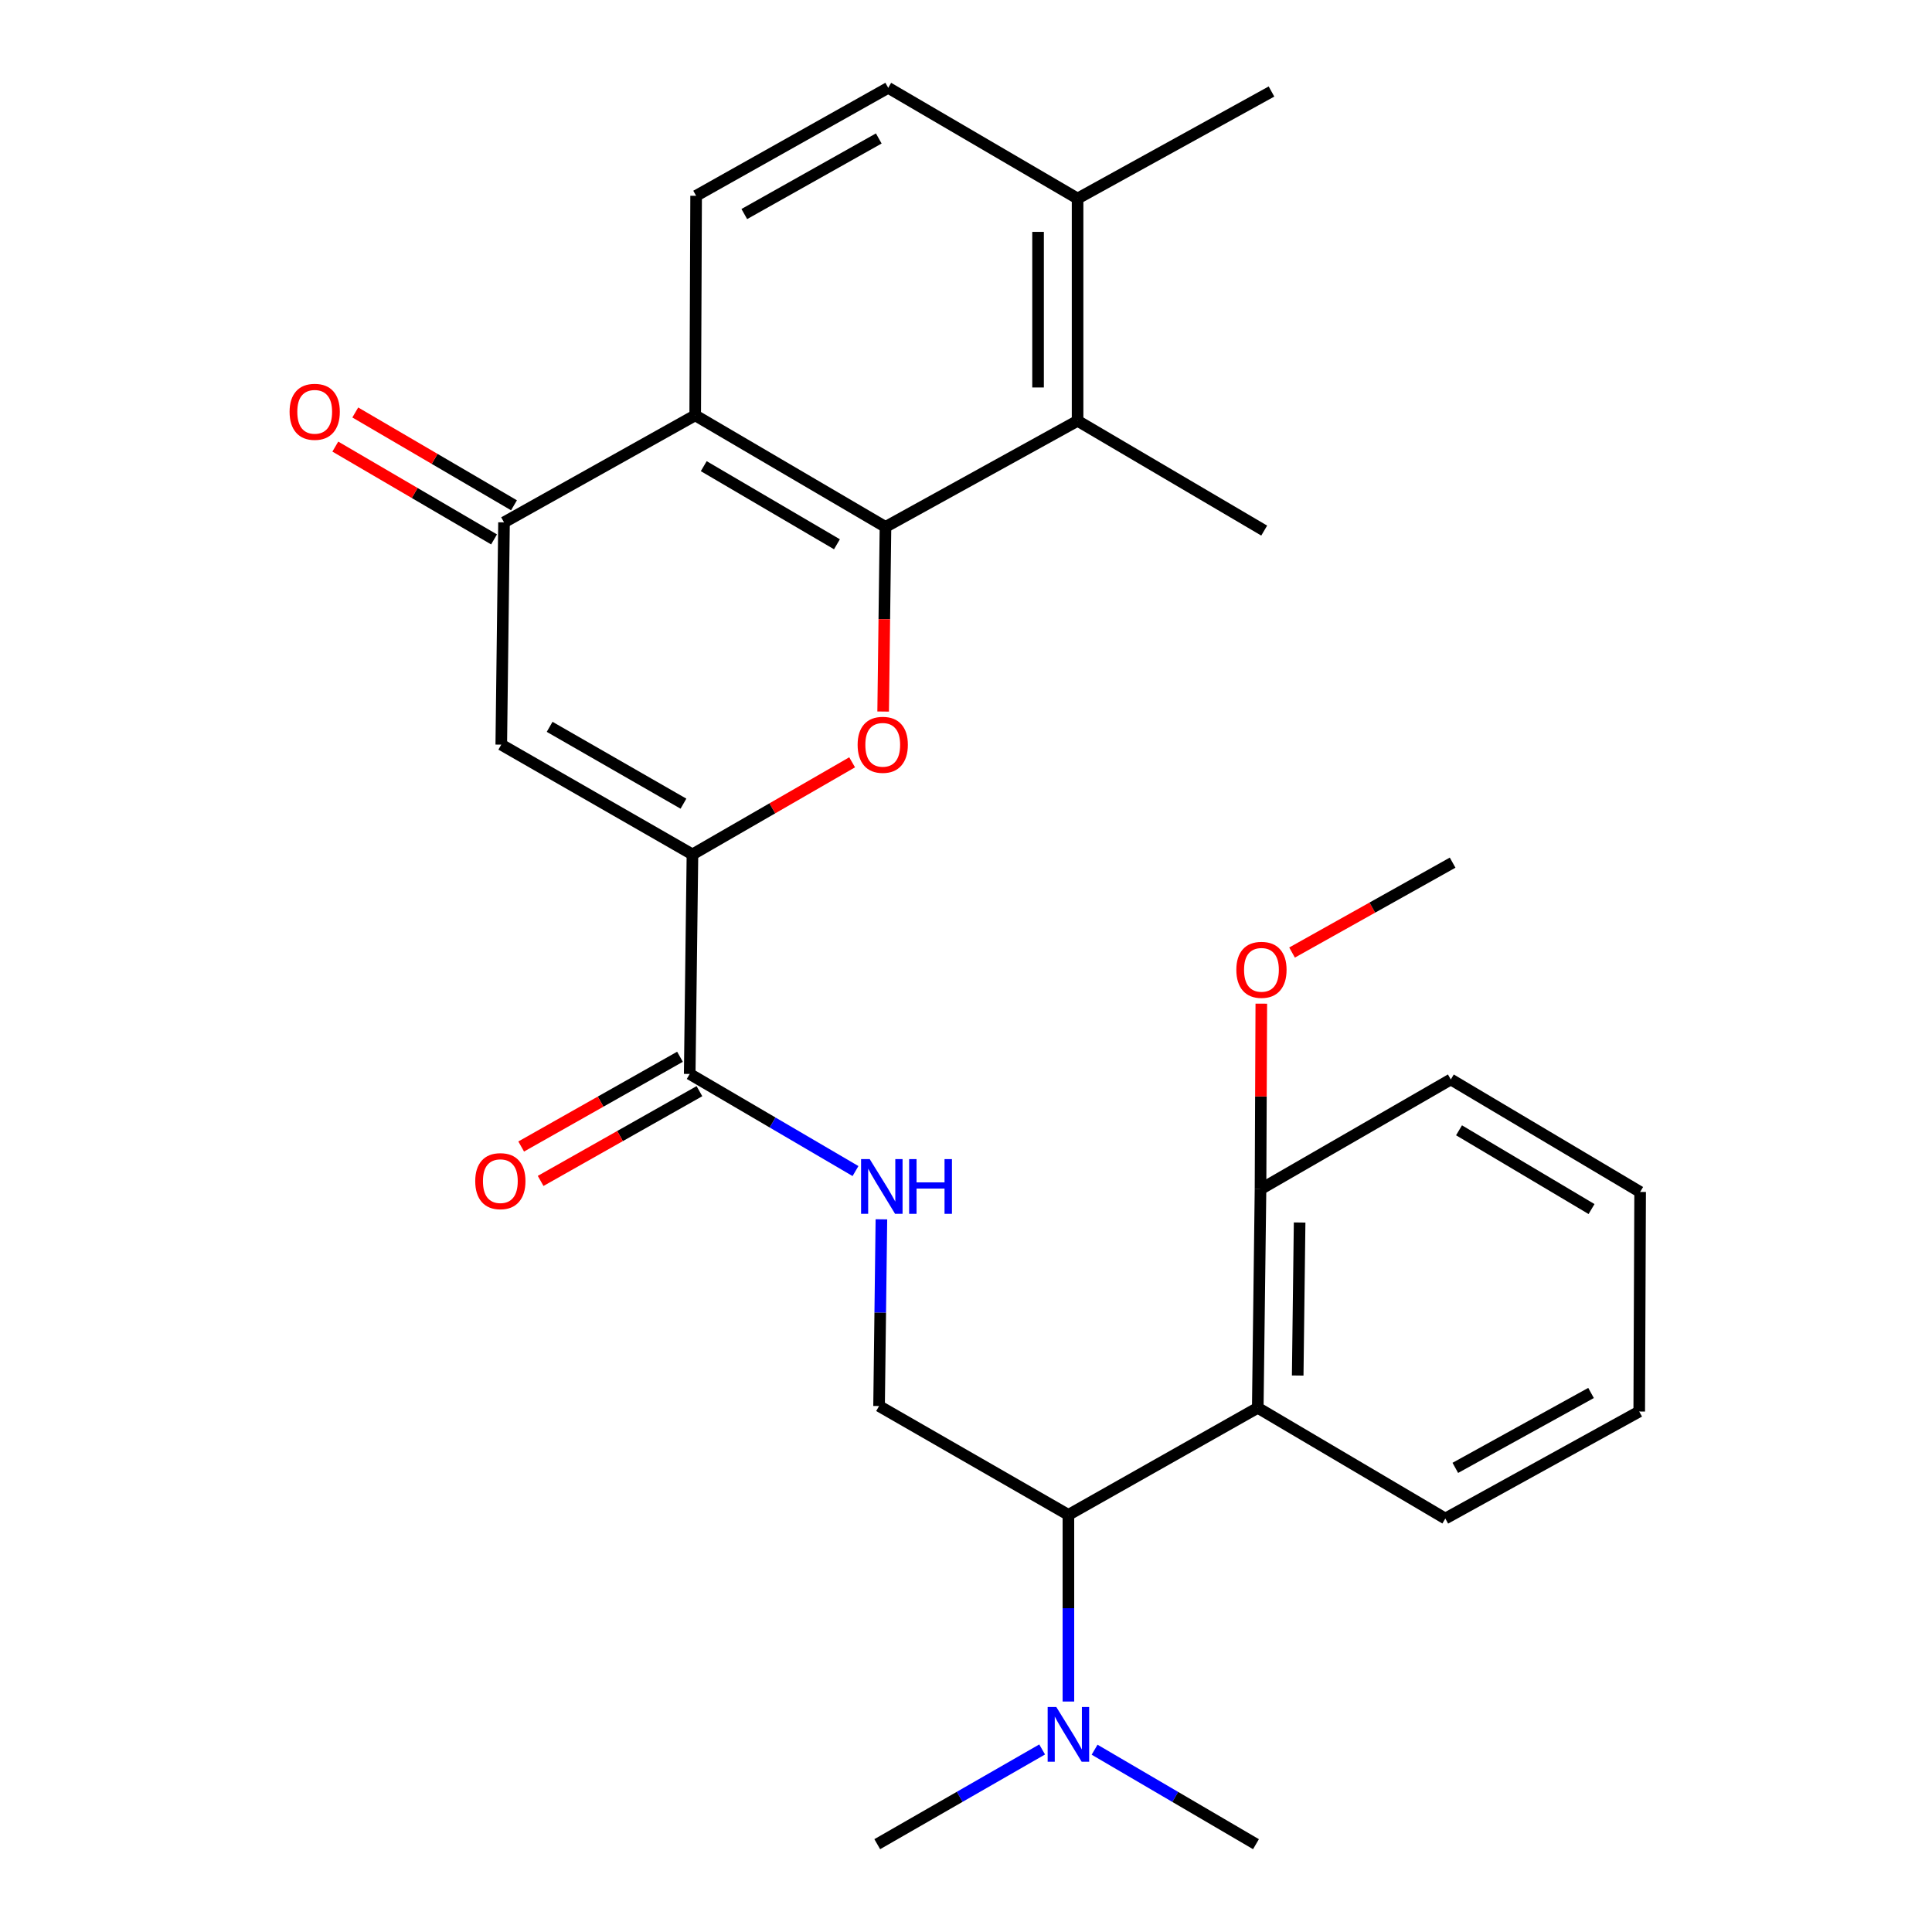 <?xml version='1.0' encoding='iso-8859-1'?>
<svg version='1.1' baseProfile='full'
              xmlns='http://www.w3.org/2000/svg'
                      xmlns:rdkit='http://www.rdkit.org/xml'
                      xmlns:xlink='http://www.w3.org/1999/xlink'
                  xml:space='preserve'
width='1000px' height='1000px' viewBox='0 0 1000 1000'>
<!-- END OF HEADER -->
<rect style='opacity:1.0;fill:#FFFFFF;stroke:none' width='1000' height='1000' x='0' y='0'> </rect>
<path class='bond-0' d='M 458.324,272.733 L 457.721,320.512' style='fill:none;fill-rule:evenodd;stroke:#000000;stroke-width:6px;stroke-linecap:butt;stroke-linejoin:miter;stroke-opacity:1' />
<path class='bond-0' d='M 457.721,320.512 L 457.119,368.291' style='fill:none;fill-rule:evenodd;stroke:#FF0000;stroke-width:6px;stroke-linecap:butt;stroke-linejoin:miter;stroke-opacity:1' />
<path class='bond-2' d='M 458.324,272.733 L 359.834,214.976' style='fill:none;fill-rule:evenodd;stroke:#000000;stroke-width:6px;stroke-linecap:butt;stroke-linejoin:miter;stroke-opacity:1' />
<path class='bond-2' d='M 433.202,281.716 L 364.259,241.286' style='fill:none;fill-rule:evenodd;stroke:#000000;stroke-width:6px;stroke-linecap:butt;stroke-linejoin:miter;stroke-opacity:1' />
<path class='bond-7' d='M 458.324,272.733 L 557.756,217.817' style='fill:none;fill-rule:evenodd;stroke:#000000;stroke-width:6px;stroke-linecap:butt;stroke-linejoin:miter;stroke-opacity:1' />
<path class='bond-1' d='M 441.06,394.568 L 399.737,418.405' style='fill:none;fill-rule:evenodd;stroke:#FF0000;stroke-width:6px;stroke-linecap:butt;stroke-linejoin:miter;stroke-opacity:1' />
<path class='bond-1' d='M 399.737,418.405 L 358.413,442.243' style='fill:none;fill-rule:evenodd;stroke:#000000;stroke-width:6px;stroke-linecap:butt;stroke-linejoin:miter;stroke-opacity:1' />
<path class='bond-5' d='M 358.413,442.243 L 356.993,555.882' style='fill:none;fill-rule:evenodd;stroke:#000000;stroke-width:6px;stroke-linecap:butt;stroke-linejoin:miter;stroke-opacity:1' />
<path class='bond-29' d='M 358.413,442.243 L 259.458,385.429' style='fill:none;fill-rule:evenodd;stroke:#000000;stroke-width:6px;stroke-linecap:butt;stroke-linejoin:miter;stroke-opacity:1' />
<path class='bond-29' d='M 353.756,415.98 L 284.487,376.21' style='fill:none;fill-rule:evenodd;stroke:#000000;stroke-width:6px;stroke-linecap:butt;stroke-linejoin:miter;stroke-opacity:1' />
<path class='bond-4' d='M 359.834,214.976 L 260.878,270.369' style='fill:none;fill-rule:evenodd;stroke:#000000;stroke-width:6px;stroke-linecap:butt;stroke-linejoin:miter;stroke-opacity:1' />
<path class='bond-10' d='M 359.834,214.976 L 360.311,101.337' style='fill:none;fill-rule:evenodd;stroke:#000000;stroke-width:6px;stroke-linecap:butt;stroke-linejoin:miter;stroke-opacity:1' />
<path class='bond-3' d='M 259.458,385.429 L 260.878,270.369' style='fill:none;fill-rule:evenodd;stroke:#000000;stroke-width:6px;stroke-linecap:butt;stroke-linejoin:miter;stroke-opacity:1' />
<path class='bond-15' d='M 266.042,261.539 L 224.966,237.519' style='fill:none;fill-rule:evenodd;stroke:#000000;stroke-width:6px;stroke-linecap:butt;stroke-linejoin:miter;stroke-opacity:1' />
<path class='bond-15' d='M 224.966,237.519 L 183.89,213.498' style='fill:none;fill-rule:evenodd;stroke:#FF0000;stroke-width:6px;stroke-linecap:butt;stroke-linejoin:miter;stroke-opacity:1' />
<path class='bond-15' d='M 255.715,279.199 L 214.639,255.178' style='fill:none;fill-rule:evenodd;stroke:#000000;stroke-width:6px;stroke-linecap:butt;stroke-linejoin:miter;stroke-opacity:1' />
<path class='bond-15' d='M 214.639,255.178 L 173.563,231.158' style='fill:none;fill-rule:evenodd;stroke:#FF0000;stroke-width:6px;stroke-linecap:butt;stroke-linejoin:miter;stroke-opacity:1' />
<path class='bond-9' d='M 356.993,555.882 L 399.899,581.011' style='fill:none;fill-rule:evenodd;stroke:#000000;stroke-width:6px;stroke-linecap:butt;stroke-linejoin:miter;stroke-opacity:1' />
<path class='bond-9' d='M 399.899,581.011 L 442.805,606.139' style='fill:none;fill-rule:evenodd;stroke:#0000FF;stroke-width:6px;stroke-linecap:butt;stroke-linejoin:miter;stroke-opacity:1' />
<path class='bond-16' d='M 351.96,546.977 L 310.861,570.205' style='fill:none;fill-rule:evenodd;stroke:#000000;stroke-width:6px;stroke-linecap:butt;stroke-linejoin:miter;stroke-opacity:1' />
<path class='bond-16' d='M 310.861,570.205 L 269.762,593.433' style='fill:none;fill-rule:evenodd;stroke:#FF0000;stroke-width:6px;stroke-linecap:butt;stroke-linejoin:miter;stroke-opacity:1' />
<path class='bond-16' d='M 362.025,564.787 L 320.927,588.014' style='fill:none;fill-rule:evenodd;stroke:#000000;stroke-width:6px;stroke-linecap:butt;stroke-linejoin:miter;stroke-opacity:1' />
<path class='bond-16' d='M 320.927,588.014 L 279.828,611.242' style='fill:none;fill-rule:evenodd;stroke:#FF0000;stroke-width:6px;stroke-linecap:butt;stroke-linejoin:miter;stroke-opacity:1' />
<path class='bond-6' d='M 651.018,728.688 L 553.006,784.092' style='fill:none;fill-rule:evenodd;stroke:#000000;stroke-width:6px;stroke-linecap:butt;stroke-linejoin:miter;stroke-opacity:1' />
<path class='bond-14' d='M 651.018,728.688 L 652.439,615.537' style='fill:none;fill-rule:evenodd;stroke:#000000;stroke-width:6px;stroke-linecap:butt;stroke-linejoin:miter;stroke-opacity:1' />
<path class='bond-14' d='M 671.687,711.972 L 672.681,632.767' style='fill:none;fill-rule:evenodd;stroke:#000000;stroke-width:6px;stroke-linecap:butt;stroke-linejoin:miter;stroke-opacity:1' />
<path class='bond-19' d='M 651.018,728.688 L 748.098,785.99' style='fill:none;fill-rule:evenodd;stroke:#000000;stroke-width:6px;stroke-linecap:butt;stroke-linejoin:miter;stroke-opacity:1' />
<path class='bond-13' d='M 557.756,217.817 L 557.756,102.757' style='fill:none;fill-rule:evenodd;stroke:#000000;stroke-width:6px;stroke-linecap:butt;stroke-linejoin:miter;stroke-opacity:1' />
<path class='bond-13' d='M 537.299,200.558 L 537.299,120.016' style='fill:none;fill-rule:evenodd;stroke:#000000;stroke-width:6px;stroke-linecap:butt;stroke-linejoin:miter;stroke-opacity:1' />
<path class='bond-20' d='M 557.756,217.817 L 654.348,274.631' style='fill:none;fill-rule:evenodd;stroke:#000000;stroke-width:6px;stroke-linecap:butt;stroke-linejoin:miter;stroke-opacity:1' />
<path class='bond-8' d='M 553.006,784.092 L 455.005,727.756' style='fill:none;fill-rule:evenodd;stroke:#000000;stroke-width:6px;stroke-linecap:butt;stroke-linejoin:miter;stroke-opacity:1' />
<path class='bond-12' d='M 553.006,784.092 L 553.006,832.4' style='fill:none;fill-rule:evenodd;stroke:#000000;stroke-width:6px;stroke-linecap:butt;stroke-linejoin:miter;stroke-opacity:1' />
<path class='bond-12' d='M 553.006,832.4 L 553.006,880.708' style='fill:none;fill-rule:evenodd;stroke:#0000FF;stroke-width:6px;stroke-linecap:butt;stroke-linejoin:miter;stroke-opacity:1' />
<path class='bond-11' d='M 456.213,631.118 L 455.609,679.437' style='fill:none;fill-rule:evenodd;stroke:#0000FF;stroke-width:6px;stroke-linecap:butt;stroke-linejoin:miter;stroke-opacity:1' />
<path class='bond-11' d='M 455.609,679.437 L 455.005,727.756' style='fill:none;fill-rule:evenodd;stroke:#000000;stroke-width:6px;stroke-linecap:butt;stroke-linejoin:miter;stroke-opacity:1' />
<path class='bond-28' d='M 360.311,101.337 L 459.744,45.455' style='fill:none;fill-rule:evenodd;stroke:#000000;stroke-width:6px;stroke-linecap:butt;stroke-linejoin:miter;stroke-opacity:1' />
<path class='bond-28' d='M 385.249,110.788 L 454.852,71.671' style='fill:none;fill-rule:evenodd;stroke:#000000;stroke-width:6px;stroke-linecap:butt;stroke-linejoin:miter;stroke-opacity:1' />
<path class='bond-21' d='M 566.558,905.643 L 608.322,930.094' style='fill:none;fill-rule:evenodd;stroke:#0000FF;stroke-width:6px;stroke-linecap:butt;stroke-linejoin:miter;stroke-opacity:1' />
<path class='bond-21' d='M 608.322,930.094 L 650.086,954.545' style='fill:none;fill-rule:evenodd;stroke:#000000;stroke-width:6px;stroke-linecap:butt;stroke-linejoin:miter;stroke-opacity:1' />
<path class='bond-22' d='M 539.413,905.517 L 496.737,930.031' style='fill:none;fill-rule:evenodd;stroke:#0000FF;stroke-width:6px;stroke-linecap:butt;stroke-linejoin:miter;stroke-opacity:1' />
<path class='bond-22' d='M 496.737,930.031 L 454.062,954.545' style='fill:none;fill-rule:evenodd;stroke:#000000;stroke-width:6px;stroke-linecap:butt;stroke-linejoin:miter;stroke-opacity:1' />
<path class='bond-17' d='M 557.756,102.757 L 459.744,45.455' style='fill:none;fill-rule:evenodd;stroke:#000000;stroke-width:6px;stroke-linecap:butt;stroke-linejoin:miter;stroke-opacity:1' />
<path class='bond-23' d='M 557.756,102.757 L 658.121,47.364' style='fill:none;fill-rule:evenodd;stroke:#000000;stroke-width:6px;stroke-linecap:butt;stroke-linejoin:miter;stroke-opacity:1' />
<path class='bond-18' d='M 652.439,615.537 L 652.645,567.518' style='fill:none;fill-rule:evenodd;stroke:#000000;stroke-width:6px;stroke-linecap:butt;stroke-linejoin:miter;stroke-opacity:1' />
<path class='bond-18' d='M 652.645,567.518 L 652.852,519.499' style='fill:none;fill-rule:evenodd;stroke:#FF0000;stroke-width:6px;stroke-linecap:butt;stroke-linejoin:miter;stroke-opacity:1' />
<path class='bond-24' d='M 652.439,615.537 L 750.94,558.723' style='fill:none;fill-rule:evenodd;stroke:#000000;stroke-width:6px;stroke-linecap:butt;stroke-linejoin:miter;stroke-opacity:1' />
<path class='bond-25' d='M 668.762,493.033 L 710.317,469.769' style='fill:none;fill-rule:evenodd;stroke:#FF0000;stroke-width:6px;stroke-linecap:butt;stroke-linejoin:miter;stroke-opacity:1' />
<path class='bond-25' d='M 710.317,469.769 L 751.872,446.505' style='fill:none;fill-rule:evenodd;stroke:#000000;stroke-width:6px;stroke-linecap:butt;stroke-linejoin:miter;stroke-opacity:1' />
<path class='bond-26' d='M 748.098,785.99 L 848.463,730.597' style='fill:none;fill-rule:evenodd;stroke:#000000;stroke-width:6px;stroke-linecap:butt;stroke-linejoin:miter;stroke-opacity:1' />
<path class='bond-26' d='M 753.268,759.771 L 823.524,720.996' style='fill:none;fill-rule:evenodd;stroke:#000000;stroke-width:6px;stroke-linecap:butt;stroke-linejoin:miter;stroke-opacity:1' />
<path class='bond-30' d='M 750.94,558.723 L 848.929,616.958' style='fill:none;fill-rule:evenodd;stroke:#000000;stroke-width:6px;stroke-linecap:butt;stroke-linejoin:miter;stroke-opacity:1' />
<path class='bond-30' d='M 755.187,585.044 L 823.78,625.809' style='fill:none;fill-rule:evenodd;stroke:#000000;stroke-width:6px;stroke-linecap:butt;stroke-linejoin:miter;stroke-opacity:1' />
<path class='bond-27' d='M 848.463,730.597 L 848.929,616.958' style='fill:none;fill-rule:evenodd;stroke:#000000;stroke-width:6px;stroke-linecap:butt;stroke-linejoin:miter;stroke-opacity:1' />
<path  class='atom-1' d='M 443.903 385.509
Q 443.903 378.709, 447.263 374.909
Q 450.623 371.109, 456.903 371.109
Q 463.183 371.109, 466.543 374.909
Q 469.903 378.709, 469.903 385.509
Q 469.903 392.389, 466.503 396.309
Q 463.103 400.189, 456.903 400.189
Q 450.663 400.189, 447.263 396.309
Q 443.903 392.429, 443.903 385.509
M 456.903 396.989
Q 461.223 396.989, 463.543 394.109
Q 465.903 391.189, 465.903 385.509
Q 465.903 379.949, 463.543 377.149
Q 461.223 374.309, 456.903 374.309
Q 452.583 374.309, 450.223 377.109
Q 447.903 379.909, 447.903 385.509
Q 447.903 391.229, 450.223 394.109
Q 452.583 396.989, 456.903 396.989
' fill='#FF0000'/>
<path  class='atom-10' d='M 450.166 599.957
L 459.446 614.957
Q 460.366 616.437, 461.846 619.117
Q 463.326 621.797, 463.406 621.957
L 463.406 599.957
L 467.166 599.957
L 467.166 628.277
L 463.286 628.277
L 453.326 611.877
Q 452.166 609.957, 450.926 607.757
Q 449.726 605.557, 449.366 604.877
L 449.366 628.277
L 445.686 628.277
L 445.686 599.957
L 450.166 599.957
' fill='#0000FF'/>
<path  class='atom-10' d='M 470.566 599.957
L 474.406 599.957
L 474.406 611.997
L 488.886 611.997
L 488.886 599.957
L 492.726 599.957
L 492.726 628.277
L 488.886 628.277
L 488.886 615.197
L 474.406 615.197
L 474.406 628.277
L 470.566 628.277
L 470.566 599.957
' fill='#0000FF'/>
<path  class='atom-13' d='M 546.746 883.549
L 556.026 898.549
Q 556.946 900.029, 558.426 902.709
Q 559.906 905.389, 559.986 905.549
L 559.986 883.549
L 563.746 883.549
L 563.746 911.869
L 559.866 911.869
L 549.906 895.469
Q 548.746 893.549, 547.506 891.349
Q 546.306 889.149, 545.946 888.469
L 545.946 911.869
L 542.266 911.869
L 542.266 883.549
L 546.746 883.549
' fill='#0000FF'/>
<path  class='atom-16' d='M 149.889 213.146
Q 149.889 206.346, 153.249 202.546
Q 156.609 198.746, 162.889 198.746
Q 169.169 198.746, 172.529 202.546
Q 175.889 206.346, 175.889 213.146
Q 175.889 220.026, 172.489 223.946
Q 169.089 227.826, 162.889 227.826
Q 156.649 227.826, 153.249 223.946
Q 149.889 220.066, 149.889 213.146
M 162.889 224.626
Q 167.209 224.626, 169.529 221.746
Q 171.889 218.826, 171.889 213.146
Q 171.889 207.586, 169.529 204.786
Q 167.209 201.946, 162.889 201.946
Q 158.569 201.946, 156.209 204.746
Q 153.889 207.546, 153.889 213.146
Q 153.889 218.866, 156.209 221.746
Q 158.569 224.626, 162.889 224.626
' fill='#FF0000'/>
<path  class='atom-17' d='M 245.98 611.355
Q 245.98 604.555, 249.34 600.755
Q 252.7 596.955, 258.98 596.955
Q 265.26 596.955, 268.62 600.755
Q 271.98 604.555, 271.98 611.355
Q 271.98 618.235, 268.58 622.155
Q 265.18 626.035, 258.98 626.035
Q 252.74 626.035, 249.34 622.155
Q 245.98 618.275, 245.98 611.355
M 258.98 622.835
Q 263.3 622.835, 265.62 619.955
Q 267.98 617.035, 267.98 611.355
Q 267.98 605.795, 265.62 602.995
Q 263.3 600.155, 258.98 600.155
Q 254.66 600.155, 252.3 602.955
Q 249.98 605.755, 249.98 611.355
Q 249.98 617.075, 252.3 619.955
Q 254.66 622.835, 258.98 622.835
' fill='#FF0000'/>
<path  class='atom-19' d='M 639.927 501.978
Q 639.927 495.178, 643.287 491.378
Q 646.647 487.578, 652.927 487.578
Q 659.207 487.578, 662.567 491.378
Q 665.927 495.178, 665.927 501.978
Q 665.927 508.858, 662.527 512.778
Q 659.127 516.658, 652.927 516.658
Q 646.687 516.658, 643.287 512.778
Q 639.927 508.898, 639.927 501.978
M 652.927 513.458
Q 657.247 513.458, 659.567 510.578
Q 661.927 507.658, 661.927 501.978
Q 661.927 496.418, 659.567 493.618
Q 657.247 490.778, 652.927 490.778
Q 648.607 490.778, 646.247 493.578
Q 643.927 496.378, 643.927 501.978
Q 643.927 507.698, 646.247 510.578
Q 648.607 513.458, 652.927 513.458
' fill='#FF0000'/>
</svg>
